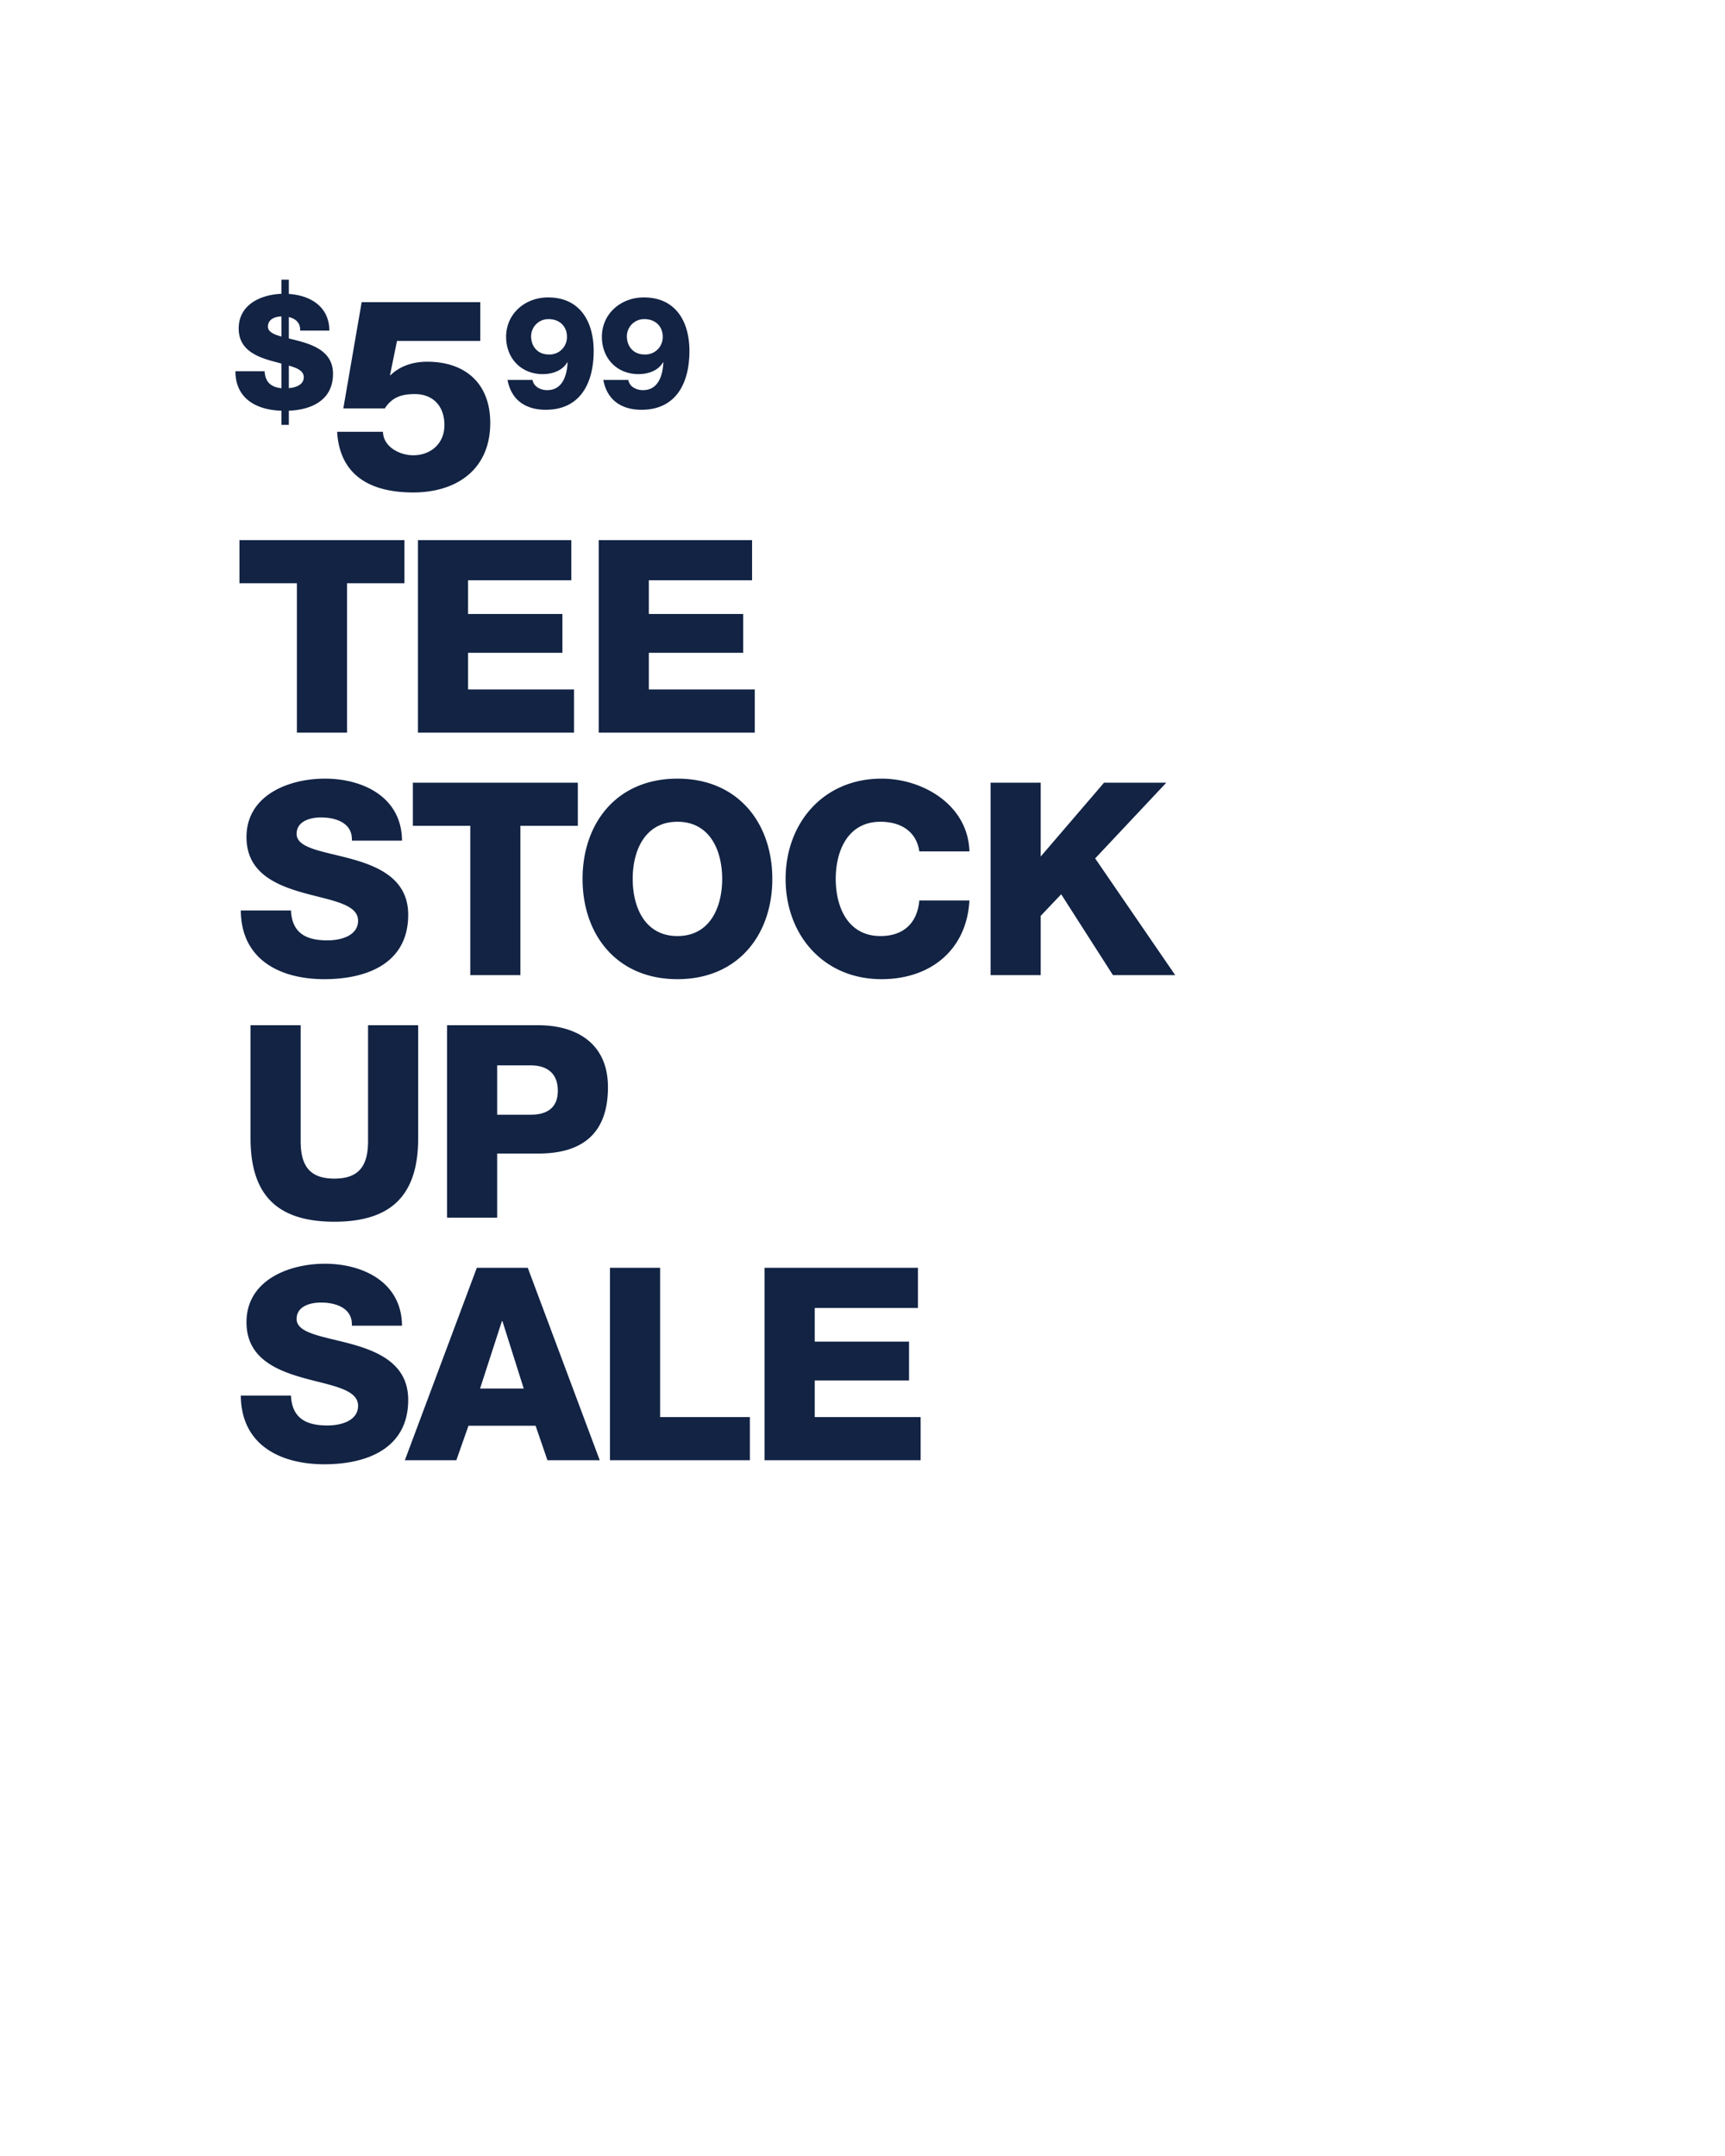 <svg id="_062920_HP_2_MOB.svg" data-name="062920_HP_2_MOB.svg" xmlns="http://www.w3.org/2000/svg" width="640" height="800" viewBox="0 0 640 800">
  <defs>
    <style>
      .cls-1 {
        fill: #fff;
        opacity: 0;
      }

      .cls-2 {
        fill: #122344;
        fill-rule: evenodd;
      }
    </style>
  </defs>
  <g id="OUTLINE">
    <rect id="FFF" class="cls-1" width="640" height="800"/>
    <path id="_599_Tee_Stock_Up_Sale" data-name="$599 Tee Stock Up Sale" class="cls-2" d="M6375.16,3418.67c3.33,0.93,5.54,2.04,5.54,4.31,0,2.8-2.97,3.85-5.54,4.03v-8.34Zm-2.74-10.79c-2.97-.81-5.01-1.81-5.01-3.67,0-2.86,2.74-3.73,5.01-3.79v7.46Zm2.74-21.1h-2.74v5.24c-7.58.3-15.86,3.91-15.86,12.89,0,7.64,6.24,10.32,12.19,12.01,1.34,0.35,2.62.7,3.67,0.99v9.15c-3.67-.4-6-2.09-6.24-6.29h-10.84c0.06,10.26,7.87,14.34,17.08,14.63v5.25h2.74v-5.25c8.51-.35,16.39-3.96,16.39-13.7,0-7.52-6.07-10.32-12.07-12.01-1.46-.41-2.98-0.76-4.32-1.11v-7.93c2.45,0.59,4.32,2.04,4.2,5.02h10.84c-0.05-9.04-7.28-13.12-15.04-13.59v-5.3Zm17.92,56.45c1,16.7,13,22.5,28.21,22.5,16.2,0,28.6-8.6,28.6-25.8,0-14.51-9.1-22.71-23.4-22.71-5.3,0-10.1,1.6-13.6,5h-0.2l2.6-12.7h30.9v-14.4h-44.01l-6.8,39.41h15.41c2.7-4.2,6.3-5.3,11.1-5.3,7,0,11,4.7,11,11.5s-5,11.2-11.6,11.2c-5.1,0-11.1-3.2-11.2-8.7h-17.01Zm78.5-28.7c-4.08,0-6.53-2.97-6.53-6.76a6.394,6.394,0,0,1,6.47-6.36c4.26,0,6.82,2.86,6.82,6.47A6.423,6.423,0,0,1,6471.58,3414.53Zm-15.28,9.44c1.4,7.53,6.77,11.08,14.17,11.08,12.95,0,17.79-10.08,17.79-21.8,0-10.91-5.08-19.89-16.91-19.89-8.46,0-15.57,5.95-15.57,14.64,0,7.93,5.54,13.82,13.58,13.82,3.5,0,7.29-1.23,9.1-4.38h0.12c-0.24,5.37-2.16,10.32-7.52,10.32a6.554,6.554,0,0,1-3.5-.93,4.109,4.109,0,0,1-1.98-2.86h-9.28Zm50.81-9.44c-4.08,0-6.53-2.97-6.53-6.76a6.4,6.4,0,0,1,6.48-6.36c4.25,0,6.82,2.86,6.82,6.47A6.431,6.431,0,0,1,6507.11,3414.53Zm-15.27,9.44c1.4,7.53,6.76,11.08,14.17,11.08,12.94,0,17.78-10.08,17.78-21.8,0-10.91-5.07-19.89-16.91-19.89-8.45,0-15.57,5.95-15.57,14.64,0,7.93,5.54,13.82,13.59,13.82,3.5,0,7.29-1.23,9.09-4.38h0.12c-0.23,5.37-2.16,10.32-7.52,10.32a6.554,6.554,0,0,1-3.5-.93,4.109,4.109,0,0,1-1.98-2.86h-9.27Zm-73.79,59.45h-61.2v16h21.3v55.41h18.6v-55.41h21.3v-16Zm5.01,71.41h57.9v-16h-39.3v-13.6h35v-14.41h-35v-12.5h38.3v-14.9h-56.9v71.41Zm67.07,0h57.9v-16h-39.3v-13.6h35v-14.41h-35v-12.5h38.3v-14.9h-56.9v71.41Zm-132.78,66c0.1,18.3,14.6,25.5,31,25.5,15.7,0,31.1-5.8,31.1-23.9,0-12.9-10.4-17.71-20.7-20.61-10.4-2.9-20.7-3.9-20.7-9.4,0-4.7,5-6.1,9-6.1,5.7,0,11.8,2.1,11.5,8.6h18.6c-0.1-16.1-14.4-23-28.6-23-13.4,0-29.1,6.1-29.1,21.7,0,13.1,10.7,17.71,20.9,20.61,10.3,2.9,20.5,4.1,20.5,10.4,0,5.3-5.8,7.3-11.4,7.3-7.9,0-13.1-2.7-13.5-11.1h-18.6Zm125.03-47.41h-61.2v16h21.3v55.41h18.6v-55.41h21.3v-16Zm1.76,35.71c0,20.7,12.7,37.2,35.2,37.2s35.2-16.5,35.2-37.2-12.7-37.21-35.2-37.21S6484.14,3588.42,6484.14,3609.13Zm18.6,0c0-10.61,4.6-21.21,16.6-21.21s16.6,10.6,16.6,21.21-4.6,21.2-16.6,21.2S6502.74,3619.73,6502.74,3609.13Zm124.93-10.21c-0.5-17.2-17.2-27-32.6-27-21.6,0-35.6,16.5-35.6,37.21s14,37.2,35.6,37.2c18.1,0,31.6-10.8,32.6-29.2h-18.6c-0.7,8.2-5.7,13.2-14.4,13.2-12,0-16.6-10.6-16.6-21.2s4.6-21.21,16.6-21.21c7.8,0,13.4,3.8,14.4,11h18.6Zm7.85,45.91h18.6v-22l7.6-8,19.2,30h23.1l-29.7-43.31,26.4-28.1h-23.1l-23.5,27.4v-27.4h-18.6v71.41Zm-212.37,18.59h-18.6v43.01c0,9.2-3.4,13.9-12.5,13.9s-12.5-4.7-12.5-13.9v-43.01h-18.6v41.91c0,20.7,9.5,31,31.1,31s31.1-10.3,31.1-31v-41.91Zm10.71,71.41h18.6v-23.8h15.3c15.7,0,25.8-6.9,25.8-24.61,0-16.9-12.5-23-25.8-23h-33.9v71.41Zm18.6-56.51h12.5c5.7,0,10,2.7,10,9.4,0,6.5-4.2,8.9-10,8.9h-12.5v-18.3Zm-95.11,122.51c0.1,18.3,14.6,25.5,31,25.5,15.7,0,31.1-5.8,31.1-23.9,0-12.9-10.4-17.71-20.7-20.61-10.4-2.9-20.7-3.9-20.7-9.4,0-4.7,5-6.1,9-6.1,5.7,0,11.8,2.1,11.5,8.6h18.6c-0.1-16.1-14.4-23-28.6-23-13.4,0-29.1,6.1-29.1,21.7,0,13.1,10.7,17.71,20.9,20.61,10.3,2.9,20.5,4.1,20.5,10.4,0,5.3-5.8,7.3-11.4,7.3-7.9,0-13.1-2.7-13.5-11.1h-18.6Zm96.86-27.61h0.2l7.9,25.01h-16.2Zm-36,51.61h19.1l4.5-12.8h24.9l4.4,12.8h19.4l-26.7-71.41h-18.9Zm76.1,0h51.9v-16h-33.3v-55.41h-18.6v71.41Zm57.36,0h57.9v-16h-39.3v-13.6h35v-14.41h-35v-12.5h38.3v-14.9h-56.9v71.41Z" transform="translate(-6268 -3283)"/>
  </g>
</svg>
